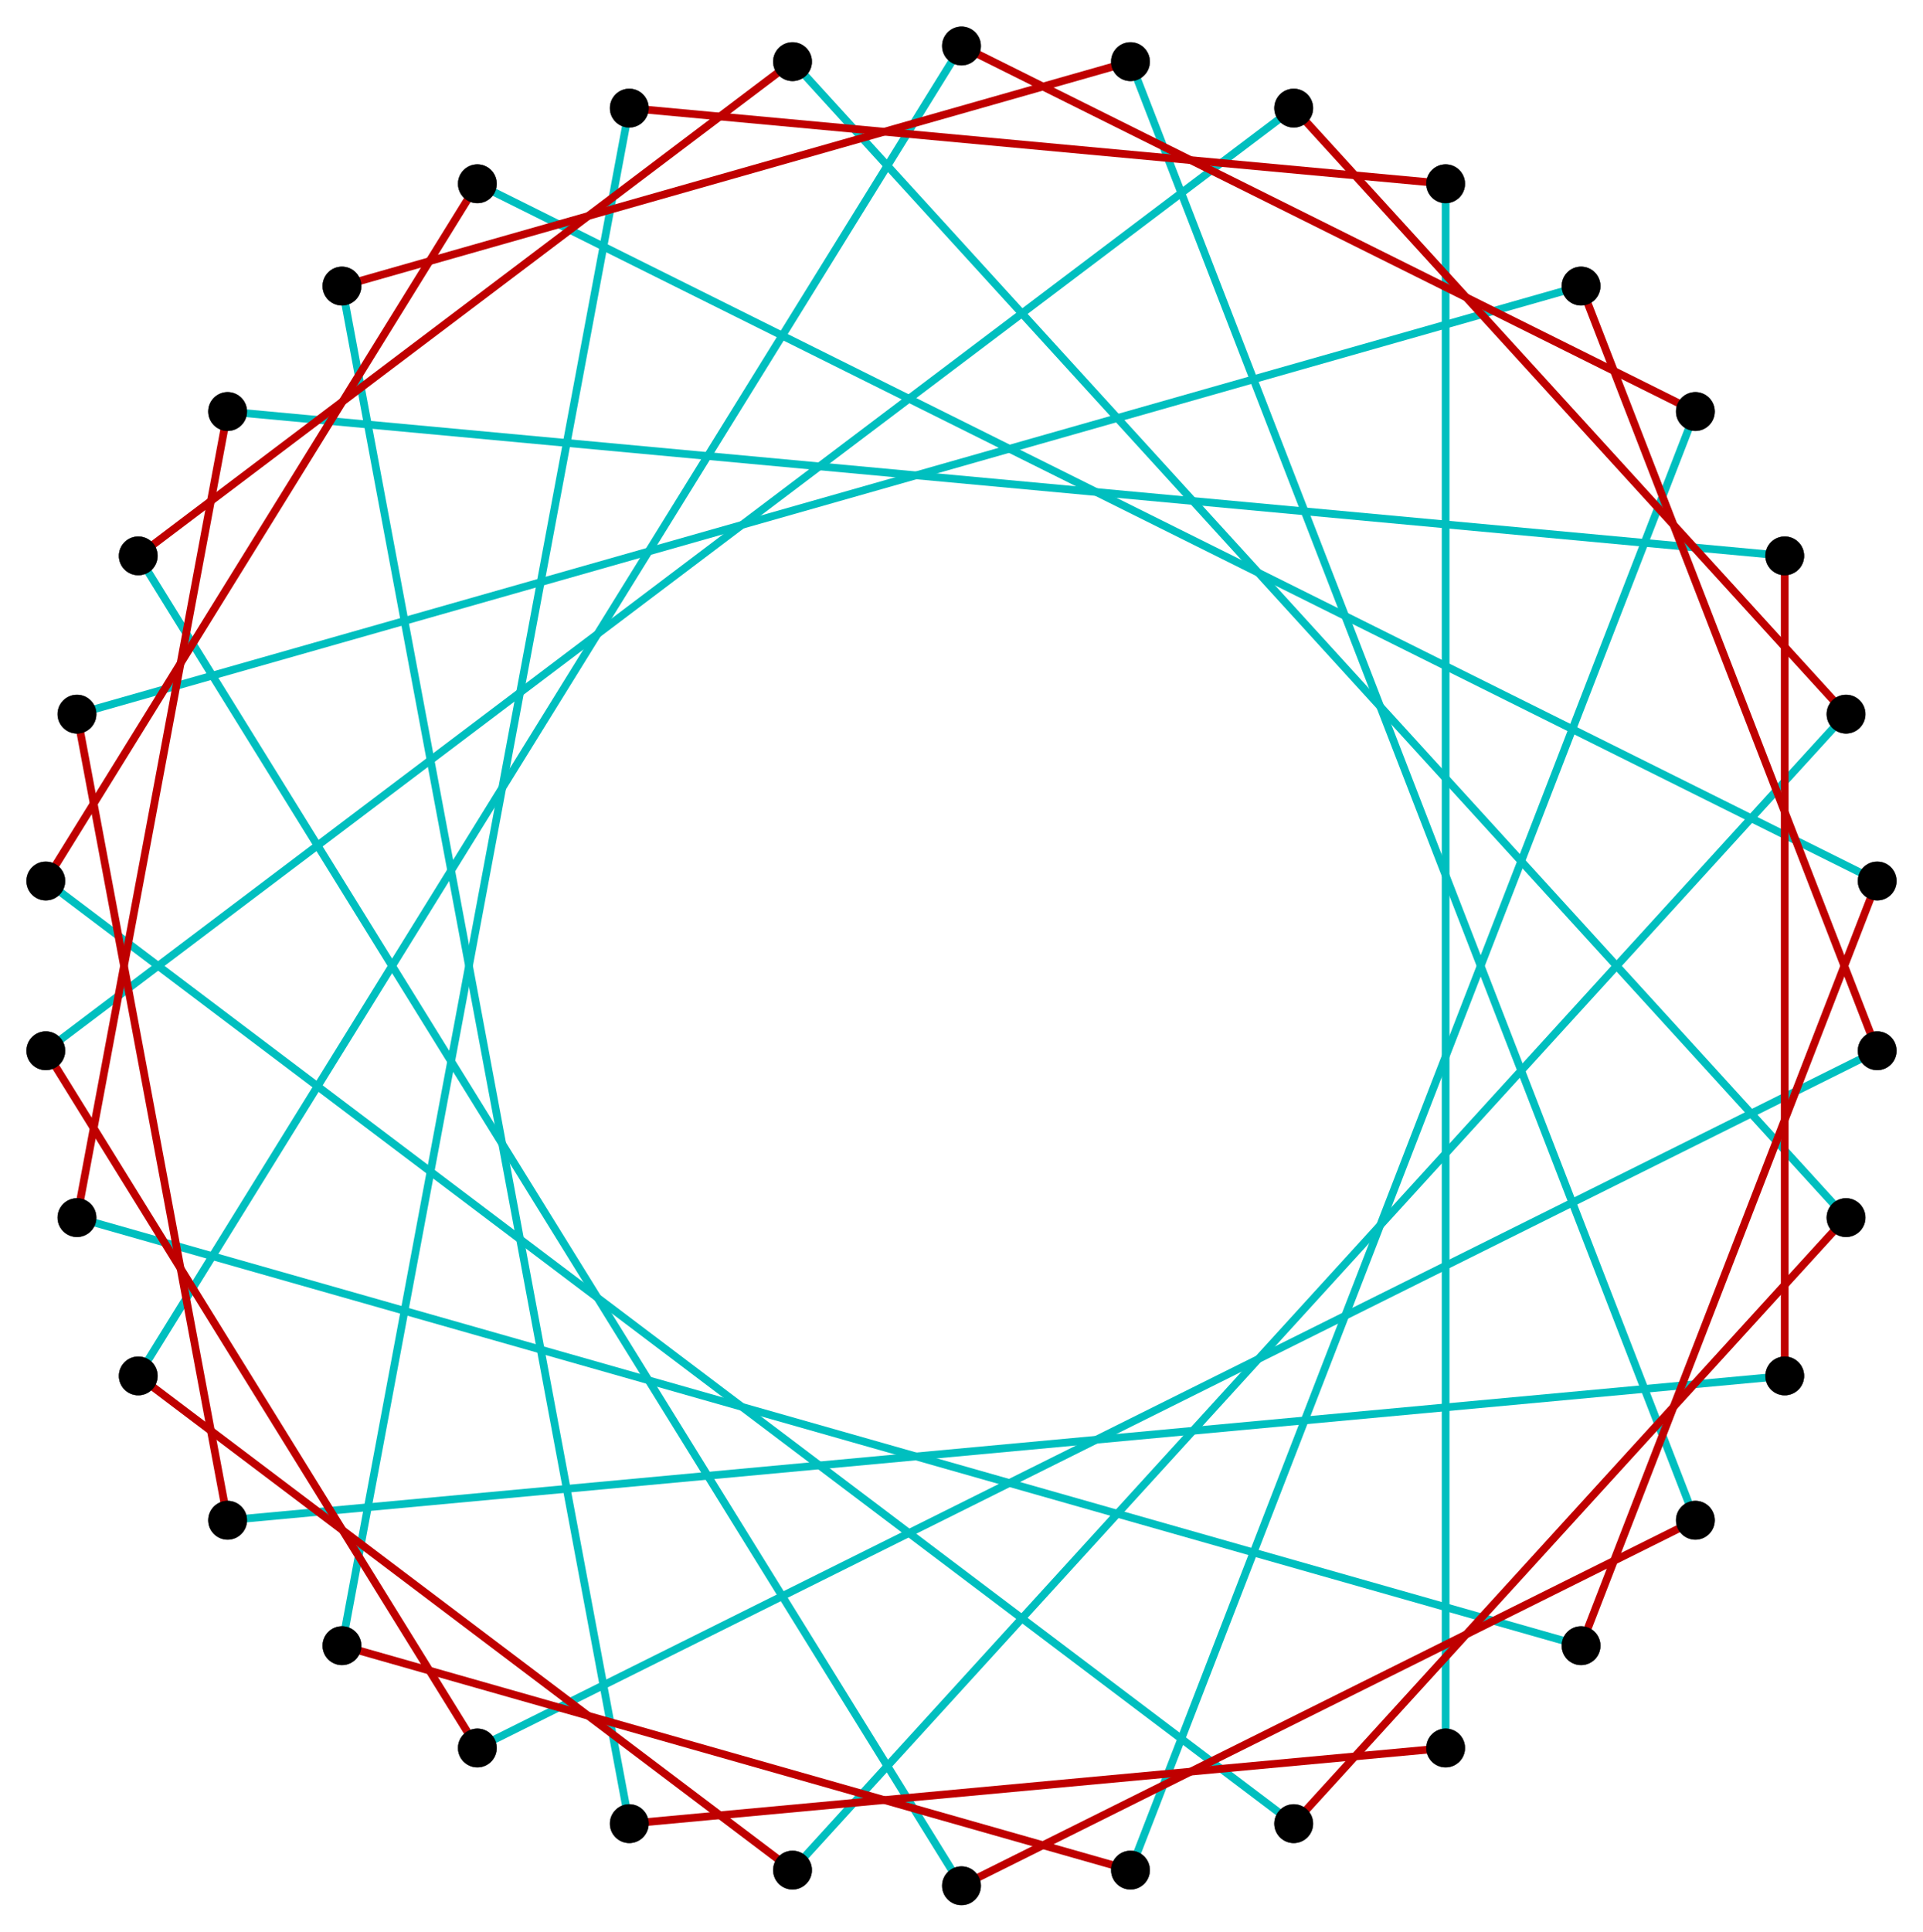 <?xml version="1.0" encoding="UTF-8" standalone="no"?>
<svg xmlns="http://www.w3.org/2000/svg" version="1.0" width="995.734" height="1000" id="c:\tom\equalspacestar\regular_star_truncation_17-9_4.svg">
<!-- X Coordinate transform: fx(x)=(x+0.10776637)*4619.8745-->
<!-- Y Coordinate transform: fy(y)=(0.10822804-y)*4619.8745 -->
<!-- star 17/9 truncation #4 -->
<g style="stroke:#0000ff;stroke-width:4.0;stroke-opacity:1.00;fill-opacity:0.5">
<!-- Group: <Default>-->
</g>
<g style="stroke:#00bf00;stroke-width:4.0;stroke-opacity:1.00;fill-opacity:0.5">
<!-- Group: poly-->
</g>
<g style="stroke:#00bfbf;stroke-width:4.0;stroke-opacity:1.00;fill-opacity:0.5">
<!-- Group: 1-->
<polyline points=" 325.847,55.966 177.06,851.909" />
<polyline points=" 748.549,95.135 748.549,904.865" />
<polyline points=" 325.847,944.034 177.06,148.091" />
<polyline points=" 585.367,31.918 877.875,786.969" />
<polyline points=" 497.867,976.19 71.599,287.744" />
<polyline points=" 410.367,31.918 955.879,630.316" />
<polyline points=" 23.708,456.063 669.887,944.034" />
<polyline points=" 972.026,456.063 247.185,95.135" />
<polyline points=" 39.855,630.316 818.675,851.909" />
<polyline points=" 924.135,287.744 117.859,213.031" />
<polyline points=" 924.135,712.256 117.859,786.969" />
<polyline points=" 39.855,369.684 818.675,148.091" />
<polyline points=" 972.026,543.937 247.185,904.865" />
<polyline points=" 23.708,543.937 669.887,55.966" />
<polyline points=" 410.367,968.082 955.879,369.684" />
<polyline points=" 497.867,23.809 71.599,712.256" />
<polyline points=" 585.367,968.082 877.875,213.031" />
</g>
<g style="stroke:#bf0000;stroke-width:4.0;stroke-opacity:1.00;fill-opacity:0.5">
<!-- Group: 2-->
<polyline points=" 325.847,55.966 748.549,95.135" />
<polyline points=" 325.847,944.034 748.549,904.865" />
<polyline points=" 585.367,31.918 177.06,148.091" />
<polyline points=" 497.867,976.19 877.875,786.969" />
<polyline points=" 410.367,31.918 71.599,287.744" />
<polyline points=" 955.879,630.316 669.887,944.034" />
<polyline points=" 23.708,456.063 247.185,95.135" />
<polyline points=" 972.026,456.063 818.675,851.909" />
<polyline points=" 39.855,630.316 117.859,213.031" />
<polyline points=" 924.135,287.744 924.135,712.256" />
<polyline points=" 39.855,369.684 117.859,786.969" />
<polyline points=" 972.026,543.937 818.675,148.091" />
<polyline points=" 23.708,543.937 247.185,904.865" />
<polyline points=" 955.879,369.684 669.887,55.966" />
<polyline points=" 410.367,968.082 71.599,712.256" />
<polyline points=" 497.867,23.809 877.875,213.031" />
<polyline points=" 585.367,968.082 177.06,851.909" />
</g>
<g style="stroke:#000000;stroke-width:0.2;fill:#000000">
<circle cx="177.06" cy="851.909" r="10.0"/>
<circle cx="325.847" cy="55.966" r="10.0"/>
<circle cx="748.549" cy="95.135" r="10.0"/>
<circle cx="748.549" cy="904.865" r="10.0"/>
<circle cx="325.847" cy="944.034" r="10.0"/>
<circle cx="177.06" cy="148.091" r="10.0"/>
<circle cx="585.367" cy="31.918" r="10.0"/>
<circle cx="877.875" cy="786.969" r="10.0"/>
<circle cx="497.867" cy="976.19" r="10.0"/>
<circle cx="71.599" cy="287.744" r="10.0"/>
<circle cx="410.367" cy="31.918" r="10.0"/>
<circle cx="955.879" cy="630.316" r="10.0"/>
<circle cx="669.887" cy="944.034" r="10.0"/>
<circle cx="23.708" cy="456.063" r="10.0"/>
<circle cx="247.185" cy="95.135" r="10.0"/>
<circle cx="972.026" cy="456.063" r="10.0"/>
<circle cx="818.675" cy="851.909" r="10.0"/>
<circle cx="39.855" cy="630.316" r="10.0"/>
<circle cx="117.859" cy="213.031" r="10.0"/>
<circle cx="924.135" cy="287.744" r="10.0"/>
<circle cx="924.135" cy="712.256" r="10.0"/>
<circle cx="117.859" cy="786.969" r="10.0"/>
<circle cx="39.855" cy="369.684" r="10.0"/>
<circle cx="818.675" cy="148.091" r="10.0"/>
<circle cx="972.026" cy="543.937" r="10.0"/>
<circle cx="247.185" cy="904.865" r="10.0"/>
<circle cx="23.708" cy="543.937" r="10.0"/>
<circle cx="669.887" cy="55.966" r="10.0"/>
<circle cx="955.879" cy="369.684" r="10.0"/>
<circle cx="410.367" cy="968.082" r="10.0"/>
<circle cx="71.599" cy="712.256" r="10.0"/>
<circle cx="497.867" cy="23.809" r="10.0"/>
<circle cx="877.875" cy="213.031" r="10.0"/>
<circle cx="585.367" cy="968.082" r="10.0"/>
</g>
</svg>
